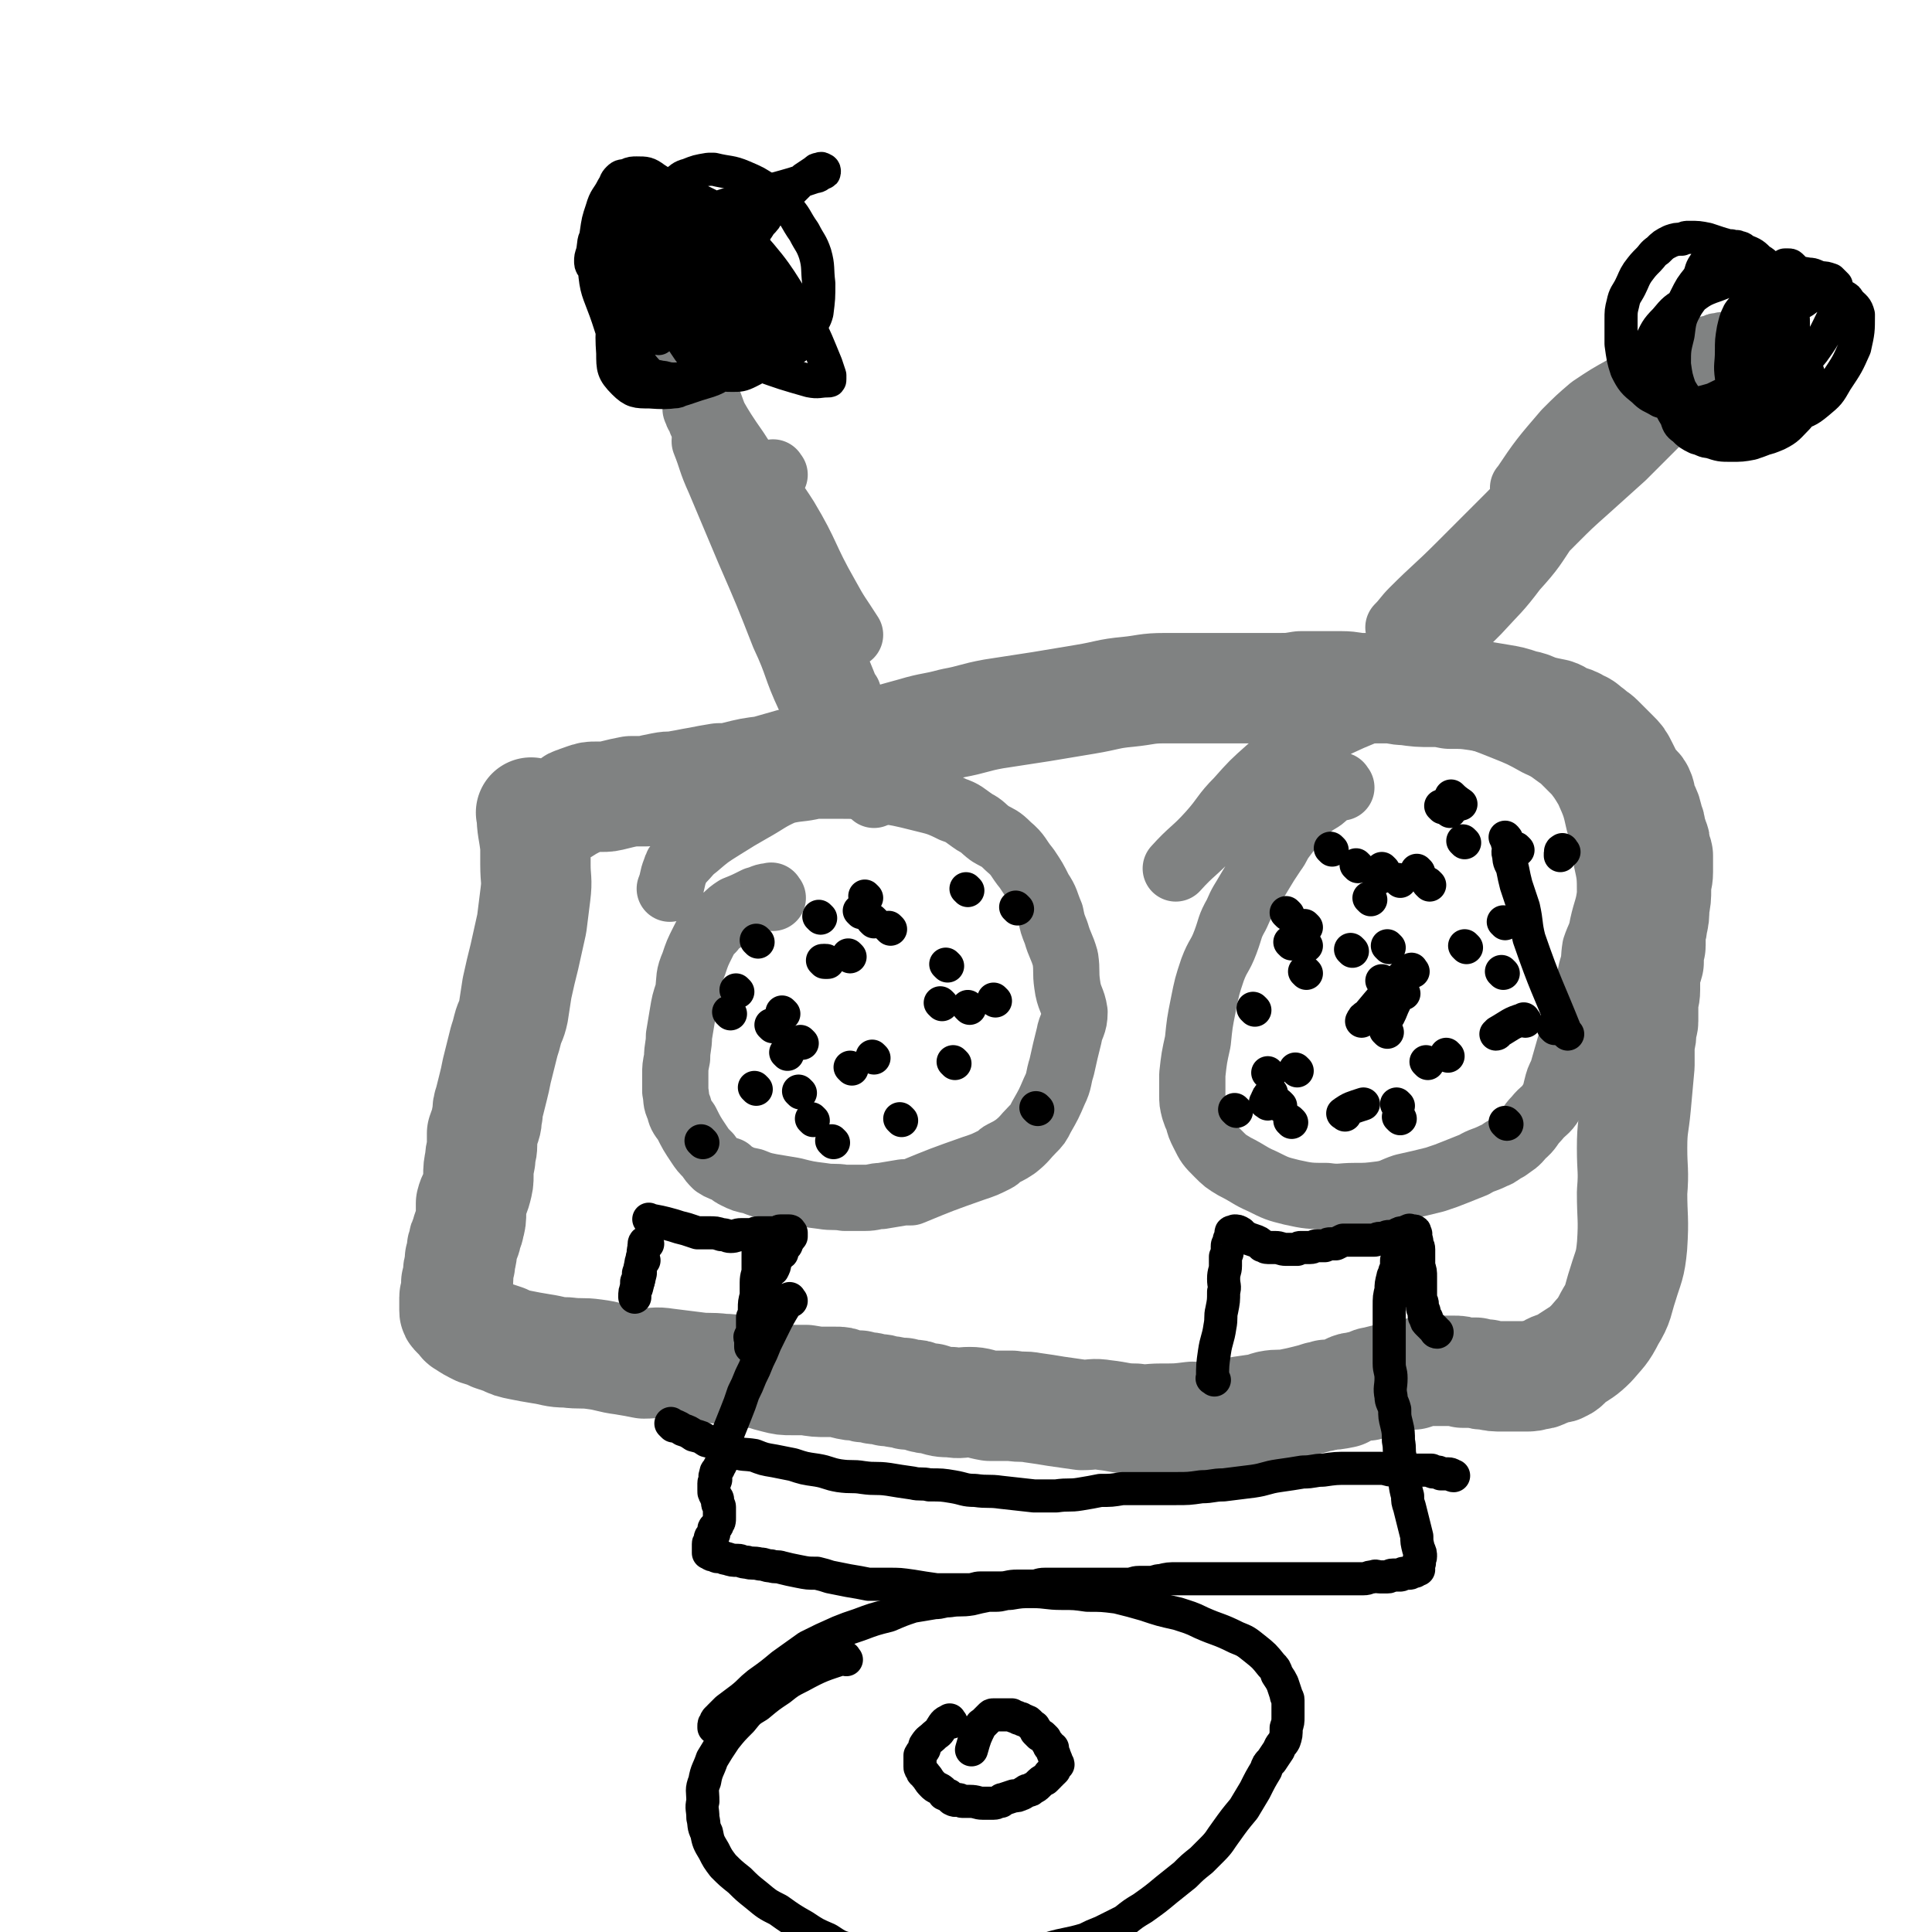 <svg viewBox='0 0 1050 1050' version='1.1' xmlns='http://www.w3.org/2000/svg' xmlns:xlink='http://www.w3.org/1999/xlink'><g fill='none' stroke='#808282' stroke-width='60' stroke-linecap='round' stroke-linejoin='round'><path d='M290,443c-1,-1 -2,-2 -1,-1 0,8 1,9 2,18 0,5 0,5 0,10 0,8 1,8 0,16 -1,8 -1,8 -2,16 -2,9 -2,9 -4,18 -2,8 -2,8 -4,17 -1,6 -1,7 -2,13 -1,5 -2,5 -3,9 -1,4 -1,4 -2,7 -1,4 -1,4 -2,8 -1,4 -1,4 -2,8 -1,5 -1,5 -2,9 -1,4 -1,4 -2,8 -1,3 -1,3 -1,6 -1,3 0,3 -1,6 -1,2 -1,2 -2,5 0,3 0,3 0,6 0,4 -1,4 -1,8 -1,5 -1,5 -1,9 0,3 0,3 -1,7 -1,4 -2,4 -3,8 0,2 0,2 0,5 0,3 0,4 -1,7 0,2 -1,2 -1,3 -1,2 0,2 -1,4 -1,1 -1,1 -1,3 -1,2 -1,2 -1,4 0,2 0,2 -1,4 0,2 0,2 0,3 -1,3 -1,3 -1,6 0,1 0,1 0,2 0,1 0,1 -1,2 0,1 0,1 0,3 0,0 0,0 0,1 0,1 0,1 0,2 0,1 -1,1 -1,2 0,0 0,0 0,1 0,1 0,1 0,2 0,1 0,1 0,2 0,0 0,0 0,1 0,0 0,0 0,1 0,0 0,0 0,0 0,1 0,1 1,2 0,0 0,0 1,1 1,1 1,1 1,1 2,2 1,2 3,3 3,2 3,2 7,4 3,1 4,1 8,3 3,1 3,1 6,2 4,2 4,2 9,3 5,1 5,1 11,2 7,1 7,2 14,2 8,1 8,0 15,1 8,1 8,2 16,3 6,1 6,1 11,2 6,0 6,-1 12,0 8,1 8,1 16,2 7,1 7,0 15,1 6,0 6,1 12,2 5,0 5,0 10,1 3,1 3,1 7,2 4,1 4,1 8,1 4,0 4,0 8,0 6,1 6,1 11,1 3,0 3,0 5,0 3,0 3,0 5,1 4,1 4,1 8,1 2,1 2,1 5,1 2,0 2,1 5,1 2,0 2,0 5,1 4,0 4,1 9,1 2,1 2,1 4,1 3,0 3,0 5,1 3,1 3,1 6,1 6,2 6,2 11,2 5,1 5,0 10,0 5,0 5,1 11,2 6,0 6,0 12,0 6,1 6,0 11,1 7,1 7,1 13,2 7,1 7,1 14,2 6,0 6,-1 12,0 9,1 9,2 17,2 7,1 7,0 14,0 9,0 9,0 17,-1 5,0 5,1 10,0 5,-1 5,-1 11,-2 6,-1 6,-1 13,-2 4,0 4,-1 8,-2 5,-1 5,0 11,-1 5,-1 5,-1 9,-2 4,-1 4,-1 7,-2 2,0 2,0 4,-1 4,0 4,0 9,-1 1,-1 1,-1 3,-2 2,-1 2,-1 4,-1 3,-1 3,-1 6,-1 2,-1 2,-2 4,-2 4,-1 4,-1 8,-2 3,0 3,0 6,-1 1,0 1,-1 3,-1 2,0 2,0 4,0 3,-1 3,-1 6,-2 2,0 2,0 5,0 2,0 2,0 4,0 3,0 3,0 7,0 3,0 3,0 5,1 4,0 4,0 7,0 3,1 3,1 6,1 4,1 4,1 9,1 2,0 2,0 3,0 2,0 2,0 4,0 3,0 3,0 5,0 3,0 3,0 6,-1 2,0 2,0 4,-1 3,-1 3,-2 6,-3 2,0 2,1 3,0 3,-1 3,-2 5,-4 6,-4 7,-4 12,-9 5,-6 6,-6 10,-14 5,-8 4,-9 7,-18 3,-10 4,-10 5,-21 1,-15 0,-15 0,-29 1,-12 0,-12 0,-24 0,-12 1,-12 2,-23 1,-11 1,-11 2,-22 0,-6 0,-6 0,-12 1,-4 1,-4 1,-8 0,-2 1,-2 1,-4 0,-2 0,-2 0,-4 0,-3 0,-3 0,-6 0,-3 1,-3 1,-7 0,-4 0,-4 0,-7 0,-4 1,-4 2,-8 0,-3 0,-3 0,-6 0,-2 1,-2 1,-3 0,-3 0,-3 0,-6 0,-3 1,-3 1,-6 1,-4 1,-4 1,-9 1,-5 1,-5 1,-10 0,-5 1,-5 1,-9 0,-2 0,-2 0,-4 0,-2 0,-2 0,-5 0,-1 -1,-1 -1,-3 -1,-3 0,-3 -1,-5 -1,-3 -1,-3 -2,-6 0,-2 0,-2 -1,-4 -1,-5 -1,-5 -3,-9 -1,-2 -1,-1 -2,-3 0,-2 1,-2 0,-4 -1,-3 -2,-2 -4,-5 -2,-2 -2,-2 -3,-5 -1,-2 -1,-2 -2,-4 -2,-4 -2,-4 -5,-7 -2,-2 -2,-2 -4,-4 -2,-2 -2,-2 -4,-4 -2,-2 -3,-2 -5,-4 -3,-2 -3,-3 -6,-4 -3,-2 -4,-2 -7,-3 -3,-1 -3,-2 -6,-3 -5,-1 -5,-1 -9,-2 -5,-2 -4,-2 -9,-3 -6,-2 -6,-2 -12,-3 -6,-1 -6,-1 -12,-2 -7,-1 -7,-1 -15,-1 -5,-1 -5,-1 -10,-1 -7,0 -7,0 -14,-1 -5,0 -5,-1 -10,-1 -7,0 -7,0 -13,0 -6,0 -6,-1 -12,-1 -6,0 -6,0 -12,0 -5,0 -5,0 -10,0 -6,1 -6,1 -13,1 -6,0 -6,0 -12,0 -8,0 -8,0 -16,0 -7,0 -7,0 -14,0 -10,0 -10,0 -19,0 -10,0 -10,1 -20,2 -11,1 -11,2 -23,4 -12,2 -12,2 -24,4 -13,2 -13,2 -26,4 -11,2 -11,3 -22,5 -11,3 -11,2 -21,5 -11,3 -11,3 -21,6 -9,3 -9,3 -18,5 -6,2 -7,1 -13,3 -7,2 -7,2 -15,3 -7,2 -7,2 -14,4 -8,1 -8,1 -16,3 -4,1 -4,1 -9,1 -6,1 -6,1 -11,2 -6,1 -5,1 -11,2 -4,1 -4,0 -9,1 -5,1 -5,1 -9,2 -4,0 -4,0 -8,0 -5,1 -5,1 -9,2 -4,1 -4,1 -7,1 -2,0 -2,0 -3,0 -3,0 -3,0 -6,1 -3,1 -3,1 -5,2 -1,0 -1,0 -2,1 -4,2 -3,2 -7,4 '/></g>
<g fill='none' stroke='#808282' stroke-width='36' stroke-linecap='round' stroke-linejoin='round'><path d='M767,368c-1,-1 -2,-1 -1,-1 8,-14 10,-14 19,-27 9,-12 8,-12 16,-24 9,-12 10,-11 18,-24 5,-7 5,-7 10,-15 2,-3 2,-3 5,-6 1,-1 1,-1 3,-3 0,0 0,-1 1,-1 1,-1 1,-1 2,-1 1,0 0,0 1,-1 0,0 0,-1 0,0 0,0 0,1 0,1 -1,3 -1,3 -3,5 -4,6 -4,6 -8,11 -6,8 -6,8 -12,16 -9,8 -9,8 -17,16 -6,7 -6,7 -11,13 -4,5 -4,5 -7,9 -2,2 -2,2 -4,5 0,0 0,1 0,1 -1,1 -1,1 -2,2 0,0 -1,1 0,1 9,-12 9,-13 19,-25 10,-11 10,-10 20,-21 8,-8 7,-9 15,-17 9,-10 9,-10 18,-19 2,-2 2,-1 4,-3 2,-2 2,-1 4,-3 1,-1 1,-1 2,-2 0,0 0,0 1,-1 1,-1 1,-1 2,-1 0,-1 0,-2 0,-1 1,0 0,0 0,1 -10,11 -10,11 -21,21 -7,6 -7,6 -14,12 -6,5 -6,5 -11,10 -5,5 -5,5 -10,10 -4,3 -4,3 -8,7 -6,6 -6,6 -11,12 -4,5 -4,5 -8,10 -2,1 -2,1 -3,2 -1,1 -1,1 -2,1 0,0 -1,0 0,0 6,-10 6,-10 15,-20 9,-11 10,-11 20,-22 9,-9 9,-9 19,-18 9,-8 10,-8 20,-15 4,-3 4,-2 8,-4 2,-1 2,-1 4,-2 1,-1 1,-1 2,-1 1,-1 1,-1 2,-1 1,0 0,-1 1,-1 1,0 1,0 2,0 0,0 0,-1 0,-1 0,0 0,1 0,1 -3,3 -3,3 -6,5 -7,6 -7,6 -14,12 -5,5 -5,5 -10,9 -7,7 -8,7 -14,15 -7,10 -6,10 -11,21 0,1 0,1 -1,2 '/><path d='M829,266c-1,-1 -2,-1 -1,-1 10,-15 11,-16 23,-30 7,-7 7,-7 14,-13 9,-6 9,-6 18,-11 7,-4 7,-4 14,-7 8,-4 8,-4 17,-8 5,-3 5,-3 11,-5 3,-2 3,-1 7,-2 1,-1 1,-1 3,-1 1,0 1,-1 2,0 0,0 1,0 1,1 -3,4 -3,4 -6,9 -9,9 -9,9 -19,19 -8,8 -8,8 -17,17 -7,7 -7,7 -14,14 -10,9 -10,9 -20,18 -9,8 -9,8 -18,17 -8,8 -8,8 -16,17 -7,8 -7,8 -13,15 -4,5 -4,4 -8,9 -2,2 -2,2 -3,4 -1,2 -1,2 -2,3 -1,1 -1,1 -2,2 -1,1 0,1 -1,2 -1,1 -2,2 -1,2 1,-1 2,-2 5,-5 10,-11 11,-11 20,-23 10,-11 10,-12 18,-24 8,-11 8,-12 16,-23 6,-9 6,-8 12,-17 3,-4 3,-4 6,-8 2,-4 2,-4 5,-7 0,-1 1,-1 1,-2 1,-1 1,-2 1,-2 -1,0 -2,1 -3,2 -9,6 -10,5 -18,12 -12,10 -11,10 -22,21 -10,10 -9,10 -19,20 -13,13 -13,13 -27,27 -12,12 -13,12 -25,24 -4,4 -4,5 -8,9 '/><path d='M421,258c-1,-1 -1,-2 -1,-1 -2,5 -2,6 -3,12 0,5 0,5 0,9 0,9 -1,9 1,18 1,8 2,8 5,16 3,9 4,9 8,18 3,7 2,7 6,14 3,6 3,6 8,13 3,4 3,4 7,9 2,2 2,2 4,5 1,2 1,2 2,3 1,1 0,1 1,2 1,1 1,0 2,1 0,0 0,2 0,1 -3,-6 -3,-8 -7,-16 -6,-15 -6,-15 -13,-29 -8,-15 -8,-15 -16,-30 -6,-12 -6,-12 -12,-23 -5,-9 -5,-8 -11,-17 -3,-4 -3,-4 -6,-9 -2,-3 -2,-3 -4,-6 -2,-3 -2,-3 -4,-5 -1,-1 -2,-1 -2,-2 -1,-1 -1,-1 -1,-2 0,-1 0,-1 -1,-1 0,0 -1,0 -1,1 0,0 0,0 0,1 4,10 3,10 8,21 8,19 8,19 16,38 10,23 10,23 19,46 8,17 6,17 14,34 8,16 10,16 19,31 3,6 2,7 6,12 4,5 5,4 9,8 1,1 1,1 1,2 0,0 0,0 0,0 -3,-8 -3,-8 -6,-16 -9,-18 -10,-18 -19,-37 -8,-16 -7,-16 -14,-33 -7,-14 -7,-14 -14,-28 -4,-11 -4,-11 -9,-21 -5,-12 -6,-11 -12,-23 -5,-10 -5,-10 -9,-20 -3,-8 -3,-8 -7,-17 -2,-4 -2,-4 -4,-8 0,-2 -1,-2 -1,-3 -1,-1 -1,-1 -1,-2 0,-1 -1,-1 -1,-2 0,-1 0,-1 0,-1 0,-1 0,-1 0,-1 0,0 1,0 1,1 2,3 2,3 5,6 7,10 8,10 15,20 7,11 6,11 13,22 5,8 5,8 10,16 3,5 3,5 7,11 3,5 3,5 6,10 2,2 2,2 3,5 1,1 0,2 1,3 0,1 1,1 1,2 0,0 0,1 0,1 -1,-1 -1,-1 -2,-2 -9,-13 -10,-12 -18,-26 -9,-13 -8,-13 -15,-27 -6,-11 -5,-11 -11,-23 -5,-10 -5,-10 -9,-21 -4,-8 -3,-8 -6,-16 -2,-3 -2,-3 -5,-6 0,-1 -1,-1 -1,-2 -1,-1 0,-2 -1,-2 0,0 -2,-1 -1,0 2,8 3,9 7,17 11,18 10,19 22,36 12,19 15,18 27,37 12,20 10,21 22,42 6,11 6,10 13,21 '/><path d='M420,488c-1,-1 -1,-2 -1,-1 -4,0 -4,1 -8,2 -6,3 -6,3 -11,5 -3,2 -3,2 -6,5 -3,2 -4,2 -7,6 -3,3 -3,3 -5,7 -3,6 -3,6 -5,12 -3,7 -2,7 -3,15 -2,6 -2,6 -3,12 -1,6 -1,6 -2,12 0,6 -1,6 -1,12 -1,5 -1,5 -1,9 0,5 0,5 0,9 1,5 0,5 2,9 1,4 1,4 4,8 3,6 3,6 7,12 2,3 2,3 5,6 2,3 2,3 4,5 3,2 4,2 7,3 2,2 2,2 4,3 4,2 4,2 9,3 5,2 5,2 10,3 6,1 6,1 12,2 8,2 8,2 16,3 6,1 6,0 12,1 6,0 6,0 11,0 5,0 5,-1 9,-1 6,-1 6,-1 12,-2 2,0 2,0 4,0 17,-7 17,-7 34,-13 6,-2 6,-2 12,-5 2,-1 2,-2 4,-3 4,-2 4,-2 7,-4 5,-4 5,-5 9,-9 3,-3 3,-3 5,-7 4,-7 4,-7 7,-14 3,-6 2,-7 4,-13 2,-9 2,-9 4,-17 1,-6 3,-6 3,-13 -1,-7 -3,-7 -4,-15 -1,-7 0,-7 -1,-14 -2,-7 -3,-7 -5,-14 -2,-5 -2,-5 -3,-10 -3,-7 -2,-7 -6,-13 -3,-6 -3,-6 -7,-12 -5,-6 -4,-7 -10,-12 -5,-5 -5,-4 -10,-7 -4,-3 -4,-4 -8,-6 -6,-4 -6,-5 -12,-7 -8,-4 -9,-4 -17,-6 -12,-3 -12,-3 -25,-5 -10,-2 -10,-2 -21,-2 -6,0 -6,0 -12,0 -8,2 -9,1 -17,3 -9,4 -9,5 -18,10 -7,4 -7,4 -15,9 -8,5 -8,5 -15,11 -4,3 -4,4 -8,8 -2,2 -2,2 -3,5 -2,5 -1,5 -3,10 '/><path d='M729,428c-1,-1 -1,-2 -1,-1 -5,2 -5,3 -10,7 -5,3 -5,3 -9,7 -6,6 -6,6 -12,14 -3,4 -2,4 -5,8 -4,6 -4,6 -7,11 -3,5 -3,5 -6,10 -4,7 -4,6 -7,13 -4,7 -3,7 -6,15 -3,8 -4,7 -7,15 -3,9 -3,9 -5,19 -2,10 -2,10 -3,20 -2,9 -2,9 -3,18 0,6 0,6 0,11 0,4 0,4 1,8 1,3 1,3 2,5 1,4 1,4 3,8 3,6 3,6 8,11 4,4 4,4 9,7 8,4 8,5 15,8 8,4 8,4 16,6 9,2 10,2 19,2 7,1 8,0 15,0 7,0 7,0 15,-1 6,-1 6,-2 12,-4 9,-2 9,-2 17,-4 6,-2 6,-2 11,-4 5,-2 5,-2 10,-4 5,-3 5,-2 11,-5 3,-1 3,-2 7,-4 4,-3 5,-3 8,-7 5,-4 4,-5 8,-9 4,-5 5,-4 8,-9 2,-3 2,-4 3,-8 1,-4 1,-4 3,-8 2,-7 2,-7 4,-14 3,-9 3,-10 5,-19 2,-7 3,-6 5,-14 1,-4 1,-4 2,-9 2,-6 1,-6 2,-12 2,-6 3,-6 4,-12 2,-9 3,-9 4,-17 0,-10 0,-10 -2,-19 -1,-10 -1,-10 -4,-20 -2,-9 -2,-9 -6,-18 -3,-5 -3,-5 -6,-9 -4,-4 -4,-4 -8,-8 -6,-4 -6,-5 -13,-8 -9,-5 -9,-5 -19,-9 -10,-4 -10,-4 -20,-7 -10,-3 -10,-3 -20,-4 -11,-1 -11,-2 -22,0 -11,1 -11,2 -21,6 -11,5 -11,5 -22,12 -11,7 -11,7 -22,16 -9,8 -9,8 -17,17 -8,8 -7,9 -15,18 -9,10 -10,9 -19,19 '/></g>
<g fill='none' stroke='#000000' stroke-width='18' stroke-linecap='round' stroke-linejoin='round'><path d='M450,523c-1,-1 -1,-1 -1,-1 '/><path d='M463,581c-1,-1 -1,-1 -1,-1 '/><path d='M527,548c-1,-1 -1,-1 -1,-1 '/><path d='M526,484c-1,-1 -1,-1 -1,-1 '/><path d='M471,488c-1,-1 -1,-1 -1,-1 '/><path d='M412,512c-1,-1 -1,-1 -1,-1 '/><path d='M382,621c-1,-1 -1,-1 -1,-1 '/><path d='M475,575c-1,-1 -1,-1 -1,-1 '/><path d='M490,609c-1,-1 -1,-1 -1,-1 '/><path d='M564,603c-1,-1 -1,-1 -1,-1 '/><path d='M541,544c-1,-1 -1,-1 -1,-1 '/><path d='M553,494c-1,-1 -1,-1 -1,-1 '/><path d='M475,501c-1,-1 -1,-1 -1,-1 '/><path d='M420,558c-1,-1 -1,-1 -1,-1 '/><path d='M428,573c-1,-1 -1,-1 -1,-1 '/><path d='M453,621c-1,-1 -1,-1 -1,-1 '/><path d='M519,578c-1,-1 -1,-1 -1,-1 '/><path d='M515,525c-1,-1 -1,-1 -1,-1 '/><path d='M484,505c-1,-1 -1,-1 -1,-1 '/><path d='M750,477c-1,-1 -1,-1 -1,-1 '/><path d='M796,458c-1,-1 -1,-1 -1,-1 '/><path d='M818,502c-1,-1 -1,-1 -1,-1 '/><path d='M829,555c-1,-1 -1,-2 -1,-1 -7,2 -7,3 -14,7 0,0 0,1 -1,1 '/><path d='M696,601c-1,-1 -1,-1 -1,-1 '/><path d='M724,462c-1,-1 -1,-1 -1,-1 '/><path d='M771,474c-1,-1 -1,-1 -1,-1 '/><path d='M763,540c-1,-1 -1,-2 -1,-1 -3,3 -3,4 -5,8 -2,5 -2,5 -5,9 '/><path d='M731,606c-1,-1 -2,-1 -1,-1 4,-3 5,-3 11,-5 '/><path d='M819,611c-1,-1 -1,-1 -1,-1 '/><path d='M817,529c-1,-1 -1,-1 -1,-1 '/><path d='M689,600c-1,-1 -2,-1 -1,-1 1,-3 1,-3 3,-5 '/><path d='M777,481c-1,-1 -1,-1 -1,-1 '/><path d='M690,584c-1,-1 -1,-1 -1,-1 '/><path d='M700,497c-1,-1 -1,-1 -1,-1 '/><path d='M790,434c-1,-1 -2,-2 -1,-1 1,1 2,2 5,4 '/><path d='M850,463c-1,-1 -1,-2 -1,-1 -1,0 -1,1 -1,3 '/><path d='M776,578c-1,-1 -1,-1 -1,-1 '/><path d='M754,561c-1,-1 -1,-1 -1,-1 '/><path d='M755,515c-1,-1 -1,-1 -1,-1 '/><path d='M710,529c-1,-1 -1,-1 -1,-1 '/><path d='M768,528c-1,-1 -1,-2 -1,-1 -2,0 -2,1 -3,2 -11,11 -11,11 -21,23 -2,1 -2,1 -3,3 '/><path d='M702,610c-1,-1 -1,-1 -1,-1 '/><path d='M760,601c-1,-1 -1,-1 -1,-1 '/><path d='M852,562c-1,-1 -1,-1 -1,-1 -10,-25 -11,-25 -20,-51 -2,-8 -1,-8 -3,-17 -2,-6 -2,-6 -4,-12 -1,-4 -1,-4 -2,-9 -1,-3 -2,-3 -2,-7 -1,-2 0,-3 0,-5 0,-2 -1,-1 -1,-3 0,-1 0,-1 -1,-2 0,0 0,0 0,0 '/><path d='M784,439c-1,-1 -1,-1 -1,-1 '/><path d='M745,489c-1,-1 -1,-1 -1,-1 '/><path d='M761,608c-1,-1 -1,-1 -1,-1 '/><path d='M705,582c-1,-1 -1,-1 -1,-1 '/><path d='M761,479c-1,-1 -1,-1 -1,-1 '/><path d='M735,517c-1,-1 -1,-1 -1,-1 '/><path d='M752,534c-1,-1 -1,-1 -1,-1 '/><path d='M702,513c-1,-1 -1,-1 -1,-1 '/><path d='M710,504c-1,-1 -1,-1 -1,-1 '/><path d='M788,441c-1,-1 -1,-1 -1,-1 '/><path d='M825,462c-1,-1 -1,-1 -1,-1 '/><path d='M845,559c-1,-1 -1,-1 -1,-1 '/><path d='M787,574c-1,-1 -1,-1 -1,-1 '/><path d='M436,567c-1,-1 -1,-1 -1,-1 '/><path d='M468,496c-1,-1 -1,-1 -1,-1 '/><path d='M411,592c-1,-1 -1,-1 -1,-1 '/><path d='M462,520c-1,-1 -1,-1 -1,-1 '/><path d='M512,546c-1,-1 -1,-1 -1,-1 '/><path d='M442,609c-1,-1 -1,-1 -1,-1 '/><path d='M435,594c-1,-1 -1,-1 -1,-1 '/><path d='M352,676c-1,-1 -1,-2 -1,-1 -1,0 -1,1 -1,3 -1,4 0,4 -1,8 -1,3 -1,3 -2,6 0,2 0,2 0,4 -1,1 -1,0 -1,1 '/><path d='M354,664c-1,-1 -2,-2 -1,-1 5,1 6,1 13,3 3,1 3,1 7,2 3,1 3,1 6,2 3,0 3,0 6,0 4,0 4,0 7,1 3,0 3,1 5,1 3,0 3,-1 6,-1 2,0 2,0 5,0 2,0 2,-1 4,-1 2,0 2,0 4,0 1,0 1,0 1,0 2,0 2,0 3,0 1,0 2,0 3,0 1,0 0,-1 1,-1 1,0 1,0 1,0 1,0 1,0 2,0 0,0 0,0 0,0 1,0 1,0 1,0 1,0 1,0 1,0 1,0 0,1 0,1 0,0 1,0 1,0 0,1 0,1 0,2 -1,1 -1,1 -1,1 0,1 -1,1 -1,2 -1,1 0,1 -1,2 -1,1 -1,0 -1,1 -1,1 -1,2 -1,3 -1,1 -2,1 -3,3 -1,1 0,1 -1,3 0,1 0,1 -1,3 -1,1 -1,0 -2,1 -1,1 0,1 -1,2 0,0 0,0 -1,1 0,1 0,1 0,1 0,1 0,1 0,2 0,0 -1,0 -1,0 '/><path d='M417,679c-1,-1 -1,-2 -1,-1 -1,4 -1,5 -1,11 -1,4 -1,4 -1,7 0,3 -1,3 -1,5 0,2 0,3 0,4 -1,1 -1,1 -1,1 '/><path d='M350,685c-1,-1 -1,-2 -1,-1 -1,3 -1,4 -1,8 -1,4 -1,4 -2,8 -1,2 -1,2 -1,5 0,0 0,0 0,0 '/><path d='M660,750c-1,-1 -2,-1 -1,-1 0,-7 0,-7 1,-14 1,-7 2,-7 3,-14 1,-5 0,-5 1,-9 1,-5 1,-5 1,-10 1,-3 0,-3 0,-7 0,-4 1,-4 1,-7 0,-3 0,-3 0,-5 1,-2 1,-2 1,-3 0,-2 0,-2 0,-3 0,-1 1,-1 1,-2 0,-1 0,-1 0,-1 0,-1 1,-1 1,-2 0,-1 0,-1 0,-1 0,-1 0,-1 0,-1 0,-1 1,0 1,0 1,-1 1,-1 1,-1 1,0 2,0 3,1 1,0 0,1 1,1 3,2 3,2 6,3 3,1 3,1 5,3 2,0 1,1 3,1 2,0 2,0 4,0 3,0 3,1 6,1 2,0 2,0 3,0 1,0 1,0 3,0 1,-1 1,-1 2,-1 2,0 3,0 5,0 2,0 2,-1 4,-1 2,0 2,0 4,0 2,-1 2,-1 3,-1 2,0 2,0 3,0 2,-1 2,-1 4,-2 1,0 1,0 3,0 0,0 0,0 1,0 1,0 1,0 3,0 1,0 1,0 3,0 2,0 2,0 4,0 2,0 2,0 3,0 1,0 1,-1 3,-1 1,0 1,0 2,0 2,-1 2,-1 3,-1 2,0 2,0 3,0 1,0 1,-1 2,-1 0,-1 0,0 0,0 1,-1 1,-1 2,-1 1,0 1,0 2,0 0,0 0,0 1,-1 0,0 0,0 1,0 0,-1 0,0 0,0 1,0 1,0 1,0 1,0 1,0 1,0 1,0 1,0 1,1 1,1 0,1 0,2 0,1 0,1 0,1 1,1 1,1 1,2 0,2 1,2 1,4 0,2 0,3 0,5 0,2 0,2 0,4 1,3 1,3 1,6 0,1 0,1 0,2 0,1 0,1 0,3 0,1 0,1 0,3 0,1 0,1 0,2 0,1 0,1 0,2 0,1 1,1 1,3 0,0 0,0 0,1 0,2 1,2 1,3 0,1 0,1 0,2 0,1 1,1 1,1 1,1 0,1 0,1 0,1 0,1 1,2 1,1 1,1 2,2 0,0 0,0 0,0 1,1 1,1 2,2 0,0 0,0 0,0 0,0 0,1 1,1 0,0 0,0 0,0 '/><path d='M393,147c-1,-1 -2,-1 -1,-1 1,-1 2,-1 5,-1 5,0 5,-1 9,1 5,2 6,2 10,6 5,5 5,6 7,12 2,6 3,7 2,13 0,6 -1,6 -4,11 -3,5 -3,5 -7,9 -3,3 -3,3 -7,5 -4,2 -5,2 -9,2 -4,0 -4,0 -8,-2 -4,-2 -5,-1 -9,-4 -5,-5 -5,-5 -9,-11 -4,-6 -4,-6 -7,-13 -2,-7 -2,-7 -3,-14 0,-6 0,-6 1,-13 0,-4 0,-4 1,-9 1,-1 1,-1 1,-2 0,-1 0,-1 1,-2 0,-1 0,-1 1,-2 0,0 -1,-1 0,-1 1,-1 1,-1 2,-1 1,0 1,0 2,0 0,0 0,0 1,1 0,0 0,1 0,1 0,1 1,1 1,2 0,2 1,3 0,5 -1,3 -1,4 -3,7 -4,5 -4,5 -9,9 -4,3 -5,3 -10,4 -6,1 -7,0 -12,-1 -5,-2 -5,-2 -8,-5 -5,-4 -5,-4 -9,-8 -1,-1 -1,-2 -1,-3 0,-2 0,-2 1,-5 1,-5 0,-6 3,-10 5,-8 6,-8 14,-13 8,-5 8,-5 17,-6 10,-2 11,-5 20,-1 18,8 19,10 32,25 17,19 16,21 30,42 6,11 6,12 11,24 1,3 1,3 2,6 0,1 0,1 0,2 0,1 0,1 -1,1 -5,0 -5,1 -10,0 -14,-4 -14,-4 -28,-9 -11,-4 -11,-4 -21,-9 -6,-3 -6,-3 -12,-7 -4,-2 -4,-2 -8,-5 -4,-3 -4,-3 -7,-6 -5,-5 -5,-5 -9,-10 -2,-2 -2,-3 -4,-6 -1,-1 -1,-1 -2,-3 0,-1 -1,0 -1,-1 -1,-1 -1,-1 -1,-2 0,-1 0,-2 0,-2 0,-1 1,-1 1,-1 2,-1 2,-1 3,-1 4,-1 4,-2 8,-1 11,2 11,2 21,6 15,8 16,7 29,18 7,5 5,7 9,14 3,4 3,4 6,8 0,1 1,1 1,3 0,1 0,1 0,2 0,1 -1,1 -2,1 -2,1 -2,2 -5,2 -9,-1 -10,-1 -18,-4 -10,-3 -10,-4 -18,-9 -6,-4 -6,-4 -10,-10 -3,-4 -3,-5 -5,-10 -2,-6 -2,-6 -2,-13 -1,-8 0,-8 0,-16 0,-5 0,-5 0,-10 0,-2 1,-2 1,-3 0,-1 0,-1 0,-2 0,-1 0,-1 0,-2 0,0 1,0 2,0 0,0 -1,1 -1,1 4,6 5,6 8,12 6,11 6,11 10,23 3,8 4,8 5,16 0,7 0,7 -1,14 -2,6 -1,6 -4,12 -3,5 -4,5 -8,10 -1,1 -1,1 -4,3 -3,1 -3,3 -7,3 -6,-1 -7,-1 -11,-5 -9,-7 -10,-8 -16,-17 -7,-10 -6,-11 -10,-22 -4,-11 -5,-11 -6,-23 -2,-9 0,-10 1,-19 1,-7 1,-7 3,-13 2,-7 3,-6 6,-12 2,-3 1,-3 3,-5 2,-2 2,-1 5,-2 2,-1 3,-1 5,-1 5,0 6,0 10,3 8,5 8,6 15,14 5,6 4,7 7,14 4,7 4,7 6,15 1,6 1,6 1,11 0,5 1,5 0,10 0,3 -1,3 -2,6 -2,3 -1,3 -3,5 -3,4 -3,4 -7,7 -3,2 -3,2 -6,2 -5,0 -5,1 -10,-1 -6,-2 -7,-2 -13,-6 -4,-3 -5,-3 -8,-7 -4,-5 -3,-6 -6,-12 -1,-2 -1,-2 -1,-4 0,-3 -1,-4 0,-6 1,-3 1,-3 3,-5 2,-3 2,-4 5,-7 1,-1 1,-1 4,-2 4,0 4,-1 8,0 6,1 6,1 12,3 6,2 6,3 10,6 3,2 3,2 4,4 2,3 2,3 4,6 1,4 0,4 1,8 1,4 1,4 1,7 0,3 -1,3 -1,6 -1,2 -1,2 -2,4 -1,2 -1,2 -1,3 0,1 0,1 0,2 0,0 -1,0 -1,0 -1,0 -1,0 -1,-1 -1,-1 -1,-1 -1,-2 0,-4 0,-4 0,-9 0,-6 -1,-6 0,-12 1,-5 2,-5 5,-11 2,-3 3,-3 5,-6 0,-1 0,-1 1,-3 0,0 1,0 1,0 1,0 1,-1 1,-1 1,0 0,1 1,2 2,3 3,3 5,6 4,8 4,8 7,16 2,7 3,7 4,14 1,4 0,4 0,9 0,4 0,4 -1,7 -2,5 -2,7 -6,10 -7,7 -8,7 -18,10 -12,4 -13,5 -26,4 -7,0 -9,0 -14,-5 -6,-6 -6,-8 -6,-16 -1,-14 0,-15 3,-29 1,-9 2,-9 5,-18 1,-4 0,-4 3,-7 3,-4 3,-4 7,-7 11,-7 11,-7 23,-12 22,-9 23,-8 46,-16 11,-3 11,-3 23,-7 2,0 2,-1 4,-2 1,0 1,0 1,-1 0,-1 -1,-1 -1,-1 -1,-1 -1,0 -2,0 -1,0 -1,0 -2,1 -3,2 -3,2 -6,4 -6,6 -6,6 -12,12 -3,3 -3,3 -7,6 -2,4 -2,4 -5,7 -1,2 -1,2 -3,4 0,0 0,0 0,1 0,1 0,1 -1,3 -1,1 -1,1 -1,1 -1,1 -1,2 -2,2 -4,3 -4,3 -8,5 -3,2 -3,2 -6,4 -3,1 -3,1 -6,1 -1,0 -1,0 -2,0 -2,0 -2,0 -4,-1 -3,-1 -3,-1 -5,-3 -1,0 -1,-1 -2,-1 -2,-1 -2,0 -3,-1 -1,-1 -1,-1 -2,-2 0,-1 0,-1 -1,-2 0,0 0,0 0,-1 0,-1 0,-1 0,-2 '/><path d='M950,179c-1,-1 -2,-2 -1,-1 9,4 11,4 21,10 4,1 3,2 6,5 3,3 3,3 5,6 2,4 2,4 2,7 1,6 2,6 0,11 -1,5 -2,5 -6,10 -5,5 -5,6 -11,9 -7,3 -8,3 -15,2 -12,-2 -12,-3 -23,-7 -9,-5 -9,-5 -16,-11 -6,-4 -7,-5 -11,-10 -3,-4 -3,-4 -4,-9 -1,-3 -1,-3 -1,-7 0,-4 0,-4 1,-8 3,-6 3,-7 8,-12 5,-6 5,-6 12,-10 7,-5 7,-6 16,-9 10,-4 10,-4 21,-6 8,-2 8,-1 17,-1 6,0 6,0 12,1 3,0 3,1 7,2 2,0 2,0 5,1 1,1 1,1 1,1 1,1 1,1 2,2 0,2 0,2 0,4 -1,7 0,8 -2,14 -4,8 -4,9 -9,16 -4,6 -5,5 -10,10 -6,6 -6,6 -13,11 -5,3 -5,3 -10,6 -2,1 -2,0 -5,1 -1,0 -1,0 -2,1 -2,1 -2,1 -4,1 -1,0 0,-1 -1,-1 -1,-1 -2,0 -2,-1 0,-2 0,-3 1,-6 6,-14 6,-15 14,-28 5,-7 6,-7 13,-12 6,-5 6,-4 12,-7 4,-3 4,-3 8,-4 5,-1 6,0 11,0 1,0 2,0 3,1 2,1 2,1 3,3 3,3 4,3 5,7 0,9 0,9 -2,18 -4,9 -4,9 -10,18 -4,7 -4,7 -10,12 -6,5 -6,4 -13,7 -7,3 -7,4 -15,4 -8,1 -8,1 -17,-1 -7,-2 -7,-2 -14,-5 -4,-2 -5,-2 -9,-5 -4,-3 -4,-3 -7,-8 -2,-6 -2,-6 -3,-13 0,-8 0,-8 2,-16 1,-8 1,-9 5,-16 4,-6 5,-6 9,-12 4,-4 4,-5 8,-9 2,-2 2,-2 5,-4 2,-1 2,0 5,-1 2,-1 2,-2 5,-2 2,0 2,0 3,1 5,3 5,2 9,6 6,9 7,9 11,19 4,9 2,10 3,19 0,8 0,8 -1,16 0,4 0,4 -1,7 -2,4 -2,4 -4,8 -2,2 -2,2 -5,5 -2,1 -2,1 -4,3 0,0 0,0 -1,0 -2,0 -2,0 -4,0 -1,0 -2,0 -3,0 -1,-1 -2,-1 -3,-2 -2,-2 -2,-2 -3,-5 -3,-5 -4,-5 -5,-10 -1,-7 0,-7 0,-14 0,-6 0,-6 1,-12 1,-4 1,-5 3,-9 2,-3 3,-3 5,-6 3,-4 3,-4 6,-8 2,-4 2,-4 5,-6 2,-2 2,-2 4,-3 2,-1 2,-1 3,-2 1,0 1,0 2,-1 1,0 1,0 2,0 1,0 1,0 2,1 1,1 1,1 2,2 1,2 1,2 1,4 0,5 0,5 -1,11 -2,9 -1,10 -6,19 -6,10 -7,10 -15,19 -5,5 -5,5 -12,10 -5,4 -6,4 -12,7 -7,2 -7,2 -14,3 -4,0 -4,0 -8,-1 -4,0 -4,0 -7,-1 -5,-3 -5,-2 -9,-6 -5,-4 -6,-5 -9,-11 -2,-6 -2,-7 -3,-14 0,-6 0,-6 0,-13 0,-5 0,-5 1,-9 1,-5 2,-5 4,-9 2,-4 2,-5 4,-8 3,-4 3,-4 6,-7 2,-2 2,-3 5,-5 3,-3 3,-3 7,-5 3,-1 3,-1 6,-1 2,-1 2,-1 4,-1 5,0 5,0 10,1 3,1 3,1 6,2 3,1 4,1 6,2 5,3 5,3 9,8 6,7 6,7 10,16 6,13 6,14 10,28 3,9 3,10 4,19 1,6 2,6 2,13 0,3 0,3 -1,7 -1,2 -1,3 -3,5 -3,3 -3,4 -7,6 -6,3 -6,3 -12,5 -5,1 -6,1 -11,1 -6,0 -6,0 -12,-2 -3,0 -3,-1 -7,-2 -4,-2 -4,-2 -7,-5 -3,-2 -3,-3 -4,-6 -3,-5 -3,-5 -4,-10 -1,-11 -2,-11 -1,-22 1,-10 2,-10 5,-20 2,-7 2,-7 5,-13 3,-6 3,-6 7,-11 2,-4 1,-4 3,-7 2,-3 3,-3 6,-5 2,-1 2,-1 4,-3 2,-1 2,-2 4,-2 1,-1 1,0 2,0 1,0 1,0 2,0 2,1 2,0 4,2 5,2 5,2 9,6 3,4 3,4 4,8 2,6 3,6 3,12 0,7 0,7 -1,14 -2,9 -2,9 -5,17 -1,6 -2,5 -4,11 -2,4 -1,4 -3,8 -2,3 -3,3 -4,6 -1,1 -1,2 -2,3 -1,1 -1,1 -2,2 -1,1 -1,1 -2,2 0,0 0,0 0,0 '/><path d='M358,184c-1,-1 -2,-1 -1,-1 4,-12 4,-12 9,-23 1,-3 1,-3 2,-6 3,-5 3,-5 7,-10 2,-3 2,-3 6,-7 3,-3 3,-3 7,-5 3,-2 2,-3 6,-4 2,-1 2,-1 5,-1 1,0 1,0 2,1 2,0 2,0 4,1 2,2 3,2 4,4 3,5 3,5 5,11 1,6 2,6 2,13 0,5 0,5 -1,11 -1,3 -1,3 -2,6 -2,4 -2,4 -4,7 -4,5 -4,5 -9,9 -7,6 -7,6 -15,11 -5,2 -5,2 -10,4 -5,1 -5,1 -9,1 -4,0 -4,-1 -7,-1 -3,-1 -4,0 -6,-2 -5,-5 -5,-6 -8,-12 -4,-7 -3,-8 -5,-15 -1,-10 -1,-10 -1,-20 0,-7 0,-7 1,-14 1,-7 1,-7 4,-13 2,-6 2,-6 5,-11 5,-7 5,-7 11,-13 3,-4 3,-3 7,-6 3,-2 3,-3 7,-4 5,-2 5,-2 11,-3 2,0 2,0 3,0 8,2 9,1 16,4 7,3 7,3 13,7 5,4 6,4 10,9 6,6 5,7 10,14 3,6 4,6 6,12 2,7 1,8 2,16 0,8 0,8 -1,16 -1,4 -2,4 -3,7 -2,5 -2,5 -5,9 -3,3 -4,3 -8,6 -3,2 -3,2 -8,4 -5,2 -5,1 -10,2 -3,0 -4,0 -7,0 '/><path d='M414,673c-1,-1 -1,-2 -1,-1 -1,4 -1,5 -1,11 0,4 0,4 0,7 0,3 -1,3 -1,7 0,3 0,3 0,7 -1,4 -1,4 -1,7 0,3 0,3 -1,5 0,2 0,2 0,4 0,1 0,1 0,2 0,1 0,1 0,2 0,1 0,1 0,2 0,0 -1,0 -1,0 -1,1 0,1 0,2 0,1 0,1 0,2 0,1 0,1 0,2 '/><path d='M738,471c-1,-1 -1,-1 -1,-1 '/><path d='M682,549c-1,-1 -1,-1 -1,-1 '/><path d='M710,514c-1,-1 -1,-1 -1,-1 '/><path d='M752,473c-1,-1 -1,-1 -1,-1 '/><path d='M672,604c-1,-1 -1,-1 -1,-1 '/><path d='M797,515c-1,-1 -1,-1 -1,-1 '/><path d='M397,551c-1,-1 -1,-1 -1,-1 '/><path d='M446,499c-1,-1 -1,-1 -1,-1 '/><path d='M401,539c-1,-1 -1,-1 -1,-1 '/><path d='M426,551c-1,-1 -1,-1 -1,-1 '/><path d='M448,523c-1,-1 -1,-1 -1,-1 '/><path d='M430,707c-1,-1 -1,-2 -1,-1 -7,11 -7,12 -13,24 -2,5 -2,5 -4,9 -2,5 -2,5 -4,9 -2,5 -2,5 -4,9 -2,6 -2,6 -4,11 -2,5 -2,5 -4,10 -2,6 -1,6 -3,12 -1,4 0,4 -2,7 -1,3 -2,2 -2,4 -1,2 0,2 0,3 0,1 -1,1 -1,2 0,1 0,1 0,2 0,1 0,1 0,2 0,2 0,1 1,3 0,1 1,1 1,2 0,1 0,1 0,2 0,1 1,1 1,2 0,1 0,1 0,2 0,1 0,1 0,2 0,1 0,1 0,2 0,2 0,2 -1,3 0,1 0,1 -1,2 0,1 -1,0 -1,1 0,1 0,1 0,2 0,1 0,1 -1,2 0,0 -1,0 -1,1 0,1 0,1 0,1 0,1 0,1 0,1 0,1 -1,0 -1,1 0,0 0,0 0,1 0,0 0,0 0,0 0,1 0,1 0,1 0,1 0,1 0,1 0,1 0,1 0,1 0,1 0,1 0,1 0,0 1,0 1,0 1,0 0,1 1,1 1,0 1,0 2,0 0,0 0,1 1,1 1,0 1,0 2,0 1,0 1,1 3,1 3,1 3,1 6,1 2,0 2,1 5,1 3,1 3,0 7,1 3,0 3,1 6,1 3,1 3,0 6,1 4,1 4,1 9,2 5,1 5,1 10,1 4,1 4,1 7,2 5,1 5,1 10,2 6,1 6,1 11,2 6,0 6,0 11,0 6,0 6,0 13,1 6,1 6,1 13,2 3,0 3,0 6,0 6,0 6,0 11,0 4,0 4,-1 7,-1 5,0 5,0 11,0 4,0 4,-1 9,-1 4,0 4,0 8,0 4,0 3,-1 7,-1 3,0 3,0 5,0 5,0 5,0 9,0 3,0 3,0 6,0 1,0 1,0 3,0 2,0 2,0 4,0 1,0 1,0 2,0 6,0 6,0 11,0 2,0 2,0 5,0 3,0 3,-1 6,-1 3,0 3,0 6,0 3,0 3,-1 6,-1 4,-1 4,-1 9,-1 2,0 2,0 5,0 3,0 3,0 6,0 3,0 3,0 6,0 1,0 1,0 3,0 2,0 2,0 4,0 4,0 4,0 7,0 2,0 2,0 4,0 3,0 3,0 6,0 3,0 3,0 6,0 5,0 5,0 9,0 1,0 1,0 2,0 4,0 4,0 8,0 2,0 2,0 5,0 2,0 2,0 3,0 4,0 4,0 9,0 2,0 2,0 4,0 1,0 1,0 2,0 2,0 2,0 3,0 3,0 3,0 6,0 1,0 1,0 3,0 3,0 2,-1 5,-1 2,-1 2,0 4,0 2,0 2,0 4,0 2,0 1,-1 3,-1 2,0 2,0 4,0 1,0 1,-1 2,-1 1,0 1,0 2,0 1,0 1,0 1,0 1,0 1,-1 1,-1 1,0 1,0 2,0 0,0 0,0 0,0 0,0 0,-1 0,-1 0,0 1,0 2,0 0,0 -1,-1 -1,-2 0,-1 1,-1 1,-1 1,-1 0,-1 0,-1 0,-2 1,-2 1,-3 0,-2 0,-2 -1,-4 -1,-4 -1,-4 -1,-7 -1,-4 -1,-4 -2,-8 -1,-4 -1,-4 -2,-8 -1,-3 -1,-3 -1,-6 -2,-7 -1,-7 -2,-13 -1,-4 -2,-4 -2,-8 -1,-4 0,-4 -1,-9 0,-4 0,-5 -1,-9 -1,-4 -1,-4 -1,-8 -1,-4 -2,-4 -2,-7 -1,-5 0,-5 0,-10 0,-4 -1,-4 -1,-8 0,-4 0,-4 0,-8 0,-3 0,-3 0,-6 0,-3 0,-3 0,-6 0,-3 0,-3 0,-6 0,-2 0,-2 0,-5 0,-5 0,-5 1,-9 0,-3 0,-3 1,-7 0,-1 1,-1 1,-3 1,-2 1,-2 1,-4 0,-1 0,-1 0,-2 0,-1 1,-1 1,-2 0,0 0,-1 0,-1 0,-1 1,0 1,0 0,0 0,-1 0,-1 0,-1 1,0 1,0 '/><path d='M366,775c-1,-1 -2,-2 -1,-1 2,1 3,1 6,3 3,1 3,1 6,3 4,1 4,1 7,3 4,1 4,1 7,3 4,1 4,2 8,3 5,2 5,1 11,2 5,2 5,2 11,3 5,1 5,1 10,2 6,2 6,2 13,3 6,1 6,2 12,3 7,1 7,0 13,1 7,1 7,0 14,1 6,1 6,1 13,2 4,1 5,0 9,1 7,0 7,0 13,1 6,1 6,2 12,2 7,1 7,0 14,1 9,1 9,1 18,2 6,0 6,0 12,0 7,-1 7,0 13,-1 6,-1 6,-1 11,-2 6,0 6,0 12,-1 7,0 7,0 13,0 8,0 8,0 16,0 7,0 7,0 14,-1 6,0 6,-1 12,-1 8,-1 8,-1 16,-2 7,-1 7,-2 14,-3 7,-1 7,-1 13,-2 6,0 6,-1 11,-1 7,-1 7,-1 14,-1 4,0 4,0 7,0 5,0 5,0 10,0 4,0 4,1 7,1 5,1 5,0 9,0 2,0 2,0 4,0 1,0 1,0 2,0 0,0 0,0 1,0 1,0 1,0 2,0 1,0 1,0 2,0 0,0 0,0 1,0 0,0 0,1 1,1 1,0 1,0 2,0 1,0 1,0 2,1 0,0 0,0 1,0 2,0 2,0 3,0 2,0 2,1 3,1 0,0 0,0 0,0 '/><path d='M460,902c-1,-1 -1,-2 -1,-1 -12,4 -13,4 -24,10 -6,3 -6,3 -11,7 -6,4 -6,4 -12,9 -5,3 -5,3 -9,8 -5,5 -5,5 -9,10 -4,6 -4,6 -7,11 -2,6 -3,6 -4,12 -2,5 -1,5 -1,11 -1,4 0,4 0,9 1,4 0,4 2,8 1,5 1,5 4,10 2,4 2,4 5,8 4,4 4,4 9,8 4,4 4,4 9,8 6,5 6,5 12,8 7,5 7,5 14,9 6,4 6,4 13,7 6,4 6,4 14,6 5,2 5,2 10,3 5,1 5,1 9,2 7,1 7,2 14,2 6,0 6,0 12,0 7,0 7,0 14,0 6,0 6,-1 12,-1 6,-1 6,0 11,-1 7,-1 7,-1 14,-3 5,-1 5,-1 10,-3 10,-3 10,-2 20,-5 4,-2 4,-2 9,-4 6,-3 6,-3 12,-6 5,-4 5,-4 10,-7 7,-5 7,-5 13,-10 5,-4 5,-4 10,-8 4,-4 4,-4 9,-8 3,-3 3,-3 6,-6 4,-4 4,-5 7,-9 5,-7 5,-7 10,-13 3,-5 3,-5 6,-10 3,-6 3,-6 6,-11 1,-3 1,-3 3,-5 2,-3 2,-3 4,-6 1,-3 2,-3 3,-5 1,-3 1,-3 1,-7 1,-3 1,-3 1,-6 0,-2 0,-2 0,-5 0,-2 0,-2 0,-4 0,-2 -1,-1 -1,-3 -1,-3 -1,-3 -2,-6 -1,-2 -1,-2 -3,-5 -1,-3 -1,-3 -3,-5 -4,-5 -4,-5 -9,-9 -5,-4 -5,-4 -10,-6 -10,-5 -10,-4 -19,-8 -6,-3 -7,-3 -13,-5 -9,-2 -9,-2 -18,-5 -7,-2 -7,-2 -15,-4 -8,-1 -8,-1 -16,-1 -7,-1 -7,-1 -14,-1 -8,0 -8,-1 -16,-1 -6,0 -6,0 -12,1 -4,0 -4,1 -8,1 -2,0 -2,0 -4,0 -5,1 -5,1 -9,2 -6,1 -6,0 -12,1 -4,0 -4,1 -8,1 -6,1 -6,1 -12,2 -6,2 -6,2 -13,5 -8,2 -8,2 -16,5 -6,2 -6,2 -11,4 -9,4 -9,4 -17,8 -7,5 -7,5 -14,10 -6,5 -6,5 -13,10 -5,4 -4,4 -9,8 -4,3 -4,3 -8,6 -2,2 -2,2 -4,4 0,1 0,1 -1,1 -1,1 -1,1 -1,2 -1,1 -1,1 -1,2 0,0 0,0 0,1 '/><path d='M517,936c-1,-1 -1,-2 -1,-1 -3,1 -3,2 -5,5 -1,2 -2,2 -3,3 -3,3 -3,2 -5,5 -1,1 0,2 -1,3 -1,2 -1,1 -2,3 0,1 0,1 0,2 0,0 0,0 0,1 0,2 0,2 0,3 0,1 0,1 1,2 0,2 1,1 2,3 2,2 1,2 4,5 1,1 1,1 3,2 2,1 2,1 3,3 2,1 2,0 3,1 1,1 1,2 2,2 1,1 2,0 3,0 1,0 1,1 2,1 2,0 2,0 4,0 4,0 4,1 7,1 1,0 1,0 3,0 1,0 1,0 3,0 2,0 2,-1 4,-1 1,-1 0,-1 1,-1 3,-1 3,-1 6,-2 2,0 2,0 4,-1 1,0 1,-1 2,-1 1,-1 1,-1 2,-1 1,0 1,0 2,-1 2,-1 2,-1 3,-2 2,-2 2,-2 4,-3 1,-1 1,-1 2,-2 0,0 0,-1 1,-1 0,-1 1,-1 1,-1 1,-1 1,-1 1,-1 0,-1 0,-1 0,-1 0,-1 0,-1 1,-2 0,0 0,0 1,0 0,-1 -1,-1 -1,-2 0,-1 0,-1 -1,-2 0,-1 0,-1 0,-1 0,-1 -1,-1 -1,-2 0,-1 0,-1 0,-2 0,0 -1,0 -1,0 -1,-1 -1,-1 -1,-2 -1,-1 -1,-1 -2,-3 -1,-1 -1,-1 -1,-1 -1,-1 -1,-1 -2,-1 -1,-1 -1,-1 -2,-2 0,-1 0,-1 -1,-2 0,-1 0,0 -1,-1 -1,-1 -1,-1 -2,-2 -1,-1 -1,0 -2,-1 -1,0 -1,0 -2,-1 0,0 0,0 -1,0 -1,0 -1,-1 -2,-1 -1,0 -1,0 -2,-1 -1,0 -1,0 -1,0 -2,0 -2,0 -3,0 -1,0 -1,0 -2,0 -1,0 -1,0 -2,0 -1,0 -1,0 -2,0 -1,0 -1,0 -2,1 -1,1 -1,1 -2,2 -1,1 -1,1 -2,2 0,0 -1,0 -1,1 -3,6 -3,6 -5,13 '/></g>
</svg>